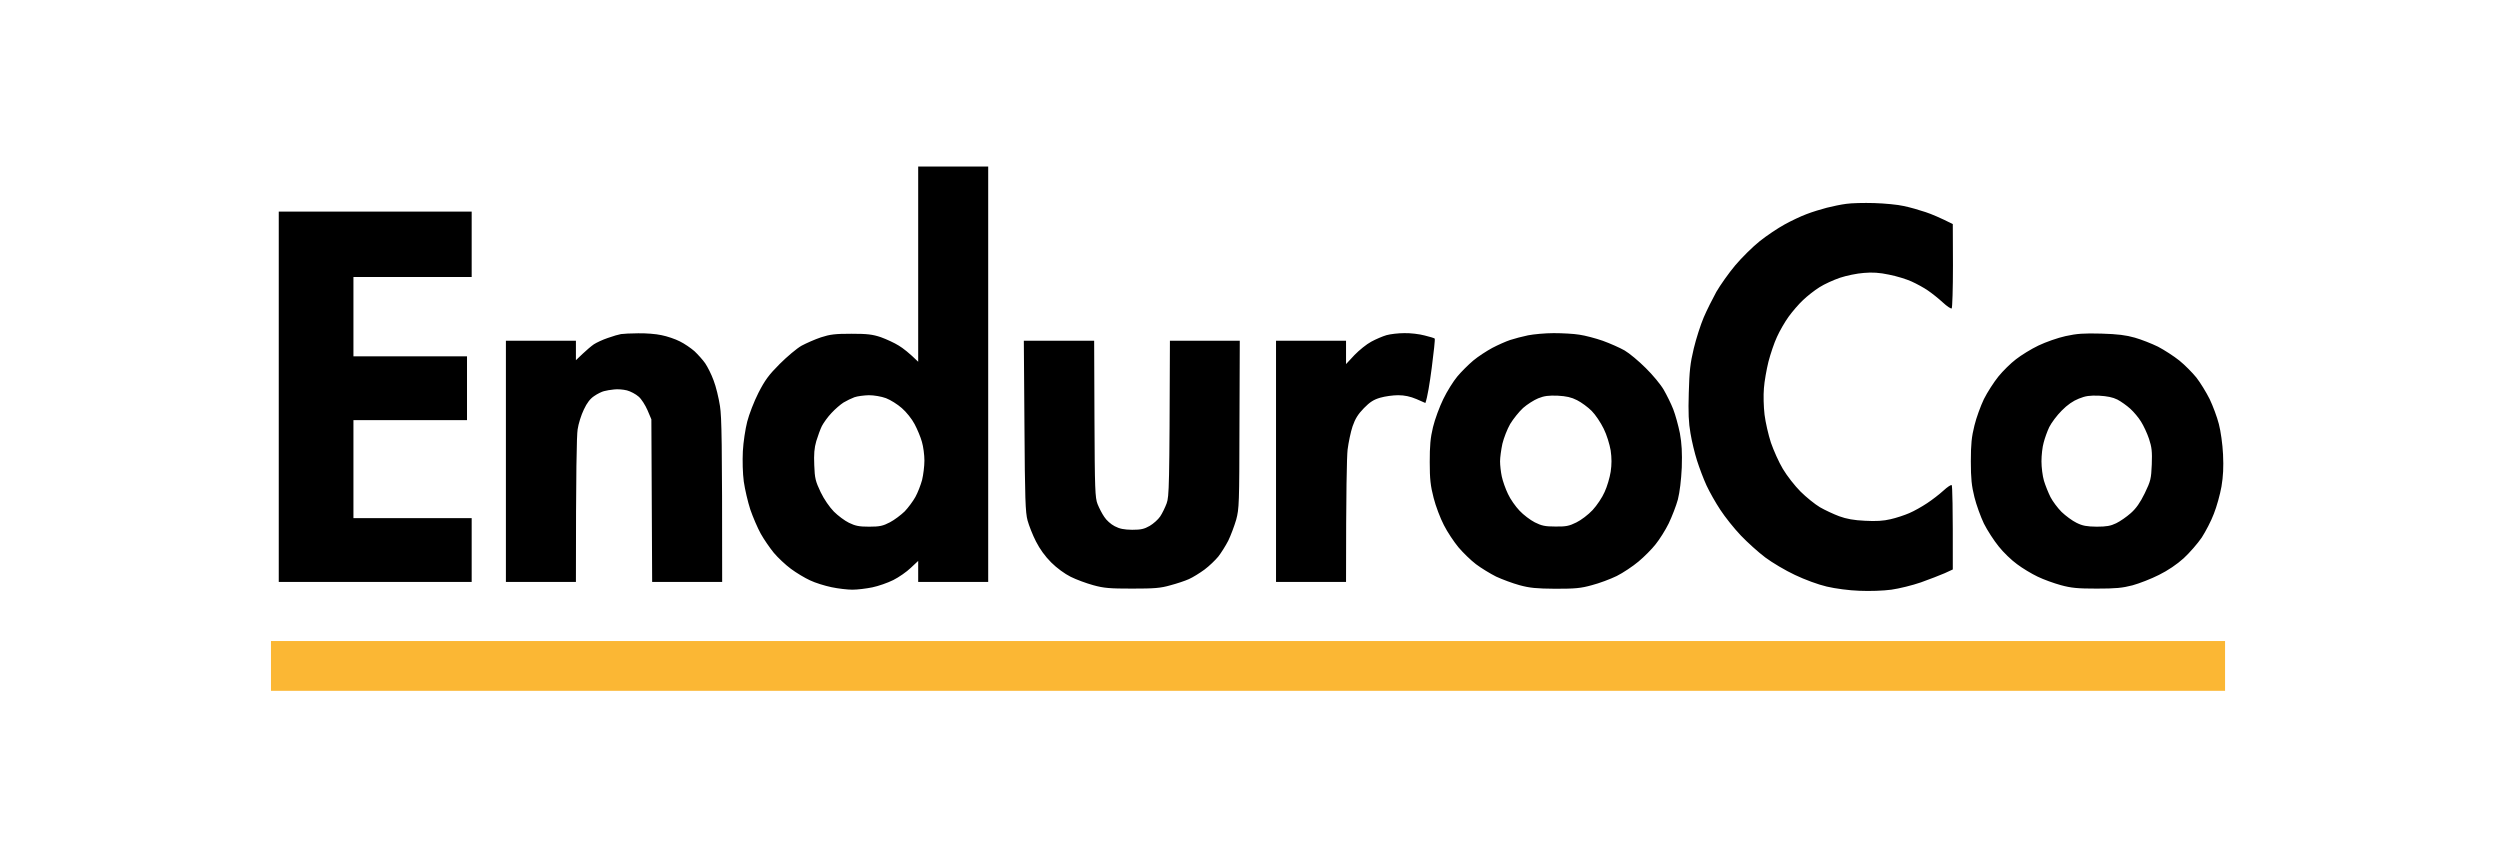 <svg width="1263" height="433" viewBox="0 0 1263 433" fill="none" xmlns="http://www.w3.org/2000/svg">
<path d="M136.898 349V336.424V323.848H1124.1V349H136.898Z" fill="#FBB734"/>
<path fill-rule="evenodd" clip-rule="evenodd" d="M463.869 84.122H499.239V293.981H463.869V283.37L460.097 286.907C458.053 288.872 454.123 291.623 451.294 293.038C448.464 294.452 443.748 296.103 440.683 296.732C437.617 297.361 433.137 297.911 430.622 297.911C428.186 297.911 423.391 297.361 420.09 296.653C416.71 295.946 411.837 294.452 409.243 293.195C406.649 292.016 402.327 289.422 399.576 287.378C396.903 285.414 392.973 281.719 390.93 279.283C388.886 276.768 385.899 272.445 384.327 269.615C382.755 266.786 380.397 261.284 379.061 257.432C377.804 253.581 376.31 247.136 375.76 243.285C375.21 239.197 375.053 232.752 375.289 227.958C375.524 223.399 376.546 216.718 377.489 213.024C378.433 209.33 380.948 202.806 383.148 198.483C386.45 192.038 388.415 189.366 393.916 183.864C397.611 180.17 402.562 176.004 404.92 174.668C407.278 173.41 411.68 171.445 414.745 170.423C419.304 168.93 421.898 168.616 430.072 168.616C438.168 168.616 440.761 168.93 445.006 170.345C447.835 171.367 451.922 173.253 454.045 174.589C456.245 175.925 459.311 178.283 463.869 182.763V84.122ZM426.142 203.356C424.649 204.299 421.898 206.657 420.09 208.622C418.204 210.587 416.081 213.574 415.217 215.225C414.431 216.797 413.173 220.255 412.387 222.849C411.365 226.307 411.13 229.53 411.365 235.032C411.601 241.713 411.994 243.127 414.588 248.629C416.317 252.245 419.068 256.175 421.269 258.454C423.312 260.498 426.771 263.091 428.893 264.113C432.116 265.685 434.002 266.078 439.111 266.078C444.456 266.078 446.106 265.685 449.564 263.877C451.844 262.698 455.145 260.183 457.031 258.376C458.839 256.489 461.276 253.188 462.455 251.066C463.634 248.944 465.127 245.092 465.834 242.499C466.463 239.905 467.013 235.503 467.013 232.674C467.013 229.844 466.463 225.6 465.756 223.242C465.127 220.884 463.398 216.797 462.062 214.282C460.726 211.688 457.817 208.072 455.617 206.186C453.494 204.299 449.879 202.02 447.6 201.156C445.242 200.291 441.547 199.662 438.954 199.662C436.438 199.741 433.216 200.134 431.644 200.684C430.151 201.234 427.714 202.413 426.142 203.356V203.356ZM946.86 102.593C952.047 102.75 958.807 103.379 961.793 104.086C964.859 104.715 969.81 106.13 972.797 107.151C975.863 108.173 980.185 109.981 986.552 113.203L986.631 134.189C986.631 145.822 986.316 155.49 986.002 155.804C985.687 156.118 983.644 154.782 981.443 152.739C979.321 150.774 975.941 148.101 973.976 146.765C972.09 145.429 968.317 143.385 965.723 142.206C963.129 141.027 958.021 139.455 954.326 138.748C949.532 137.726 945.916 137.49 941.593 137.883C938.214 138.119 932.869 139.22 929.568 140.32C926.345 141.42 921.629 143.543 919.193 145.115C916.678 146.687 912.983 149.595 910.861 151.638C908.739 153.603 905.517 157.376 903.63 159.97C901.744 162.563 899.071 167.201 897.735 170.188C896.32 173.174 894.434 178.833 893.412 182.763C892.469 186.615 891.369 192.667 891.133 196.125C890.819 199.662 890.976 205.478 891.447 209.487C891.919 213.338 893.412 219.783 894.67 223.635C896.006 227.486 898.678 233.538 900.722 236.918C902.766 240.376 906.774 245.485 909.604 248.315C912.433 251.144 916.913 254.76 919.429 256.253C922.022 257.747 926.424 259.79 929.175 260.812C932.79 262.148 936.72 262.856 942.144 263.091C947.724 263.406 951.575 263.17 955.112 262.305C957.942 261.677 962.186 260.262 964.544 259.24C966.981 258.218 970.989 255.939 973.583 254.21C976.098 252.559 979.871 249.651 981.836 247.843C983.801 246.035 985.687 244.778 986.002 245.092C986.316 245.407 986.631 255.074 986.552 287.693L982.465 289.579C980.185 290.601 974.762 292.645 970.439 294.217C966.116 295.71 959.435 297.361 955.505 297.911C951.34 298.461 944.737 298.697 939.393 298.461C934.284 298.304 927.21 297.361 922.887 296.339C918.485 295.317 911.883 292.88 906.774 290.444C902.058 288.243 895.299 284.235 891.84 281.641C888.382 279.047 882.801 274.017 879.5 270.558C876.121 267.021 871.483 261.205 869.125 257.59C866.767 254.053 863.623 248.472 862.13 245.249C860.637 242.027 858.514 236.368 857.335 232.674C856.156 228.98 854.663 222.77 854.034 218.919C853.091 213.653 852.855 208.387 853.17 198.483C853.484 187.401 853.877 183.628 855.685 176.082C856.864 171.131 859.143 164.057 860.715 160.363C862.287 156.669 865.195 150.931 867.082 147.473C869.047 144.093 873.291 138.041 876.592 134.111C879.893 130.181 885.474 124.679 889.011 121.849C892.548 119.02 898.207 115.247 901.508 113.439C904.888 111.553 909.918 109.195 912.669 108.173C915.499 107.073 920.136 105.658 922.887 104.951C925.716 104.243 930.118 103.3 932.712 102.986C935.305 102.593 941.672 102.435 946.86 102.593V102.593ZM140.828 106.915H238.291V139.927H178.556V180.012H235.933V212.238H178.556V261.755H238.291V293.981H140.828V106.915ZM322.392 168.38C326.086 168.301 331.43 168.694 334.181 169.323C337.011 169.873 341.177 171.288 343.456 172.467C345.735 173.567 349.037 175.847 350.844 177.419C352.573 179.069 355.089 181.82 356.268 183.549C357.447 185.279 359.412 189.13 360.512 192.195C361.691 195.182 363.106 201.077 363.735 205.164C364.599 210.902 364.835 222.22 364.835 293.981H329.465L329.072 211.845L327.107 207.208C326.007 204.692 324.042 201.549 322.627 200.37C321.213 199.112 318.54 197.697 316.732 197.226C314.846 196.754 311.938 196.518 310.209 196.754C308.48 196.911 306.2 197.304 305.1 197.619C304.078 197.854 301.799 198.955 300.227 200.055C298.183 201.391 296.532 203.513 294.961 206.893C293.624 209.644 292.21 214.124 291.817 216.954C291.345 219.862 290.952 237.468 290.952 293.981H255.582V172.153H290.952V181.977L294.332 178.755C296.139 177.026 298.733 174.825 299.991 173.96C301.327 173.096 304.471 171.602 307.065 170.738C309.658 169.795 312.724 168.93 313.746 168.773C314.846 168.616 318.776 168.38 322.392 168.38V168.38ZM709.491 168.301C712.556 168.223 717.115 168.773 719.709 169.48C722.303 170.109 724.661 170.816 724.818 171.052C725.054 171.288 724.346 177.89 723.324 185.75C722.303 193.61 721.124 200.841 720.102 203.592L715.622 201.627C712.478 200.291 709.57 199.662 706.347 199.662C703.753 199.662 699.745 200.212 697.308 200.92C694.007 201.863 692.042 203.121 689.055 206.186C686.068 209.251 684.654 211.531 683.318 215.382C682.374 218.211 681.274 223.478 680.802 227.172C680.409 230.866 680.016 247.372 680.016 293.981H644.647V172.153H680.016V183.942L684.261 179.384C686.619 176.947 690.391 173.882 692.749 172.624C695.029 171.367 698.566 169.873 700.452 169.323C702.417 168.773 706.504 168.301 709.491 168.301V168.301ZM784.946 168.301C789.269 168.301 795.164 168.616 797.915 169.087C800.744 169.48 806.089 170.895 809.704 172.153C813.399 173.489 818.35 175.689 820.708 177.026C823.145 178.44 827.939 182.449 831.398 185.907C834.935 189.366 839.022 194.317 840.515 196.911C842.009 199.505 844.209 203.906 845.31 206.736C846.41 209.566 847.904 214.989 848.69 218.919C849.633 224.264 849.869 228.508 849.633 236.211C849.318 242.656 848.611 248.551 847.668 252.323C846.803 255.546 844.681 260.969 843.03 264.428C841.38 267.807 838.393 272.523 836.428 274.96C834.542 277.396 830.612 281.326 827.782 283.684C824.874 286.121 819.922 289.422 816.778 290.994C813.556 292.566 807.897 294.688 804.203 295.631C798.622 297.203 795.714 297.439 785.732 297.439C776.143 297.361 772.842 297.046 767.654 295.631C764.196 294.688 758.93 292.723 755.864 291.308C752.878 289.815 748.24 286.985 745.646 285.021C743.053 283.056 739.123 279.204 736.843 276.532C734.564 273.781 731.184 268.751 729.455 265.292C727.647 261.834 725.289 255.625 724.268 251.537C722.696 245.485 722.303 242.027 722.303 233.46C722.303 225.207 722.617 221.277 723.953 215.775C724.896 211.845 727.254 205.478 729.141 201.627C731.027 197.697 734.25 192.588 736.215 190.23C738.18 187.872 741.795 184.257 744.31 182.135C746.747 180.091 751.148 177.261 753.899 175.768C756.729 174.275 760.816 172.467 762.938 171.76C765.139 171.052 769.226 169.952 771.977 169.402C774.807 168.851 780.623 168.301 784.946 168.301V168.301ZM769.462 206.107C767.418 207.994 764.51 211.609 762.938 214.203C761.445 216.797 759.716 221.277 759.008 224.185C758.379 227.172 757.829 231.102 757.829 233.067C757.829 235.032 758.222 238.49 758.694 240.691C759.165 242.97 760.58 246.979 761.838 249.572C763.017 252.166 765.689 255.939 767.654 257.983C769.619 260.105 773.077 262.698 775.357 263.877C778.815 265.607 780.544 266 785.732 266C790.998 266.078 792.727 265.764 796.343 263.956C798.779 262.777 802.395 260.026 804.596 257.668C806.718 255.389 809.469 251.302 810.648 248.551C811.905 245.878 813.241 241.32 813.713 238.333C814.263 234.639 814.263 231.416 813.713 227.565C813.163 224.421 811.748 219.705 810.176 216.561C808.683 213.496 806.01 209.487 804.124 207.601C802.238 205.714 798.936 203.278 796.736 202.177C793.828 200.684 791.312 200.134 786.911 199.898C782.431 199.741 780.151 199.977 777.086 201.234C774.964 202.099 771.505 204.299 769.462 206.107V206.107ZM1061.61 168.537C1069.87 168.773 1074.11 169.323 1078.51 170.581C1081.81 171.524 1087 173.567 1090.22 175.139C1093.37 176.79 1098.24 179.934 1100.99 182.135C1103.82 184.414 1107.67 188.344 1109.64 190.78C1111.6 193.296 1114.59 198.169 1116.32 201.627C1117.97 205.085 1120.09 210.745 1120.96 214.203C1121.9 217.74 1122.84 224.421 1123.08 229.53C1123.39 236.132 1123.16 240.534 1122.29 245.8C1121.58 249.808 1119.86 256.018 1118.44 259.554C1117.1 263.17 1114.28 268.515 1112.31 271.58C1110.27 274.567 1106.18 279.283 1103.19 282.034C1099.81 285.099 1095.18 288.243 1090.7 290.444C1086.84 292.409 1080.79 294.767 1077.33 295.71C1072.22 297.046 1068.84 297.361 1059.26 297.361C1049.59 297.361 1046.37 297.046 1041.18 295.631C1037.72 294.688 1032.45 292.802 1029.39 291.308C1026.4 289.894 1021.69 287.064 1019.01 285.021C1016.26 283.056 1012.1 279.047 1009.74 276.06C1007.38 273.152 1004 267.965 1002.27 264.506C1000.62 261.048 998.42 254.996 997.477 251.144C996.062 245.485 995.669 241.791 995.669 233.067C995.669 224.342 996.062 220.648 997.477 214.989C998.42 211.059 1000.62 205.085 1002.27 201.627C1004 198.169 1007.3 193.06 1009.58 190.23C1011.86 187.401 1015.87 183.471 1018.46 181.506C1021.06 179.462 1026.17 176.318 1029.78 174.589C1033.55 172.781 1039.61 170.659 1043.54 169.795C1049.27 168.537 1052.73 168.301 1061.61 168.537V168.537ZM1041.57 207.443C1039.13 209.88 1036.38 213.574 1035.28 215.775C1034.26 217.897 1033 221.434 1032.45 223.635C1031.82 225.757 1031.35 230.001 1031.35 233.067C1031.35 236.053 1031.9 240.534 1032.61 242.892C1033.32 245.249 1034.81 248.944 1035.91 251.144C1037.01 253.267 1039.53 256.646 1041.49 258.611C1043.54 260.576 1046.92 263.091 1049.04 264.113C1052.18 265.685 1054.23 266 1059.26 266.078C1064.21 266.078 1066.33 265.685 1069.08 264.349C1071.05 263.406 1074.35 261.126 1076.47 259.24C1079.22 256.804 1081.19 253.974 1083.54 249.179C1086.53 242.97 1086.77 241.948 1087.08 234.639C1087.32 228.115 1087.08 225.914 1085.67 221.67C1084.72 218.84 1082.91 214.989 1081.66 213.024C1080.48 211.059 1078.04 208.151 1076.23 206.5C1074.5 204.928 1071.52 202.806 1069.71 201.863C1067.35 200.684 1064.52 200.134 1060.43 199.898C1055.8 199.741 1053.68 199.977 1050.22 201.391C1047.39 202.492 1044.4 204.535 1041.57 207.443V207.443ZM517.238 172.153H552.765L552.922 211.609C553.079 247.293 553.236 251.459 554.494 254.681C555.28 256.646 556.773 259.554 557.874 261.126C558.895 262.777 561.253 264.899 563.14 265.842C565.655 267.179 567.856 267.572 571.943 267.65C576.423 267.65 578.074 267.257 580.825 265.685C582.711 264.585 585.069 262.463 586.091 260.969C587.113 259.476 588.606 256.411 589.392 254.288C590.649 250.673 590.807 246.9 591.042 172.153H626.333L626.176 214.36C626.098 254.603 626.019 256.961 624.526 262.541C623.582 265.764 621.775 270.558 620.517 273.152C619.181 275.746 616.901 279.361 615.487 281.169C613.993 282.977 610.928 285.964 608.491 287.771C606.133 289.501 602.596 291.701 600.632 292.566C598.745 293.431 594.501 294.845 591.2 295.71C586.327 297.125 583.104 297.361 571.943 297.361C560.625 297.361 557.638 297.125 552.293 295.631C548.835 294.688 543.726 292.802 540.896 291.387C537.91 289.894 533.901 286.985 531.072 284.156C527.928 281.012 525.334 277.396 523.369 273.545C521.718 270.323 519.832 265.528 519.124 262.934C518.024 258.926 517.788 251.852 517.552 215.146L517.238 172.153Z" fill="black"/>
</svg>
